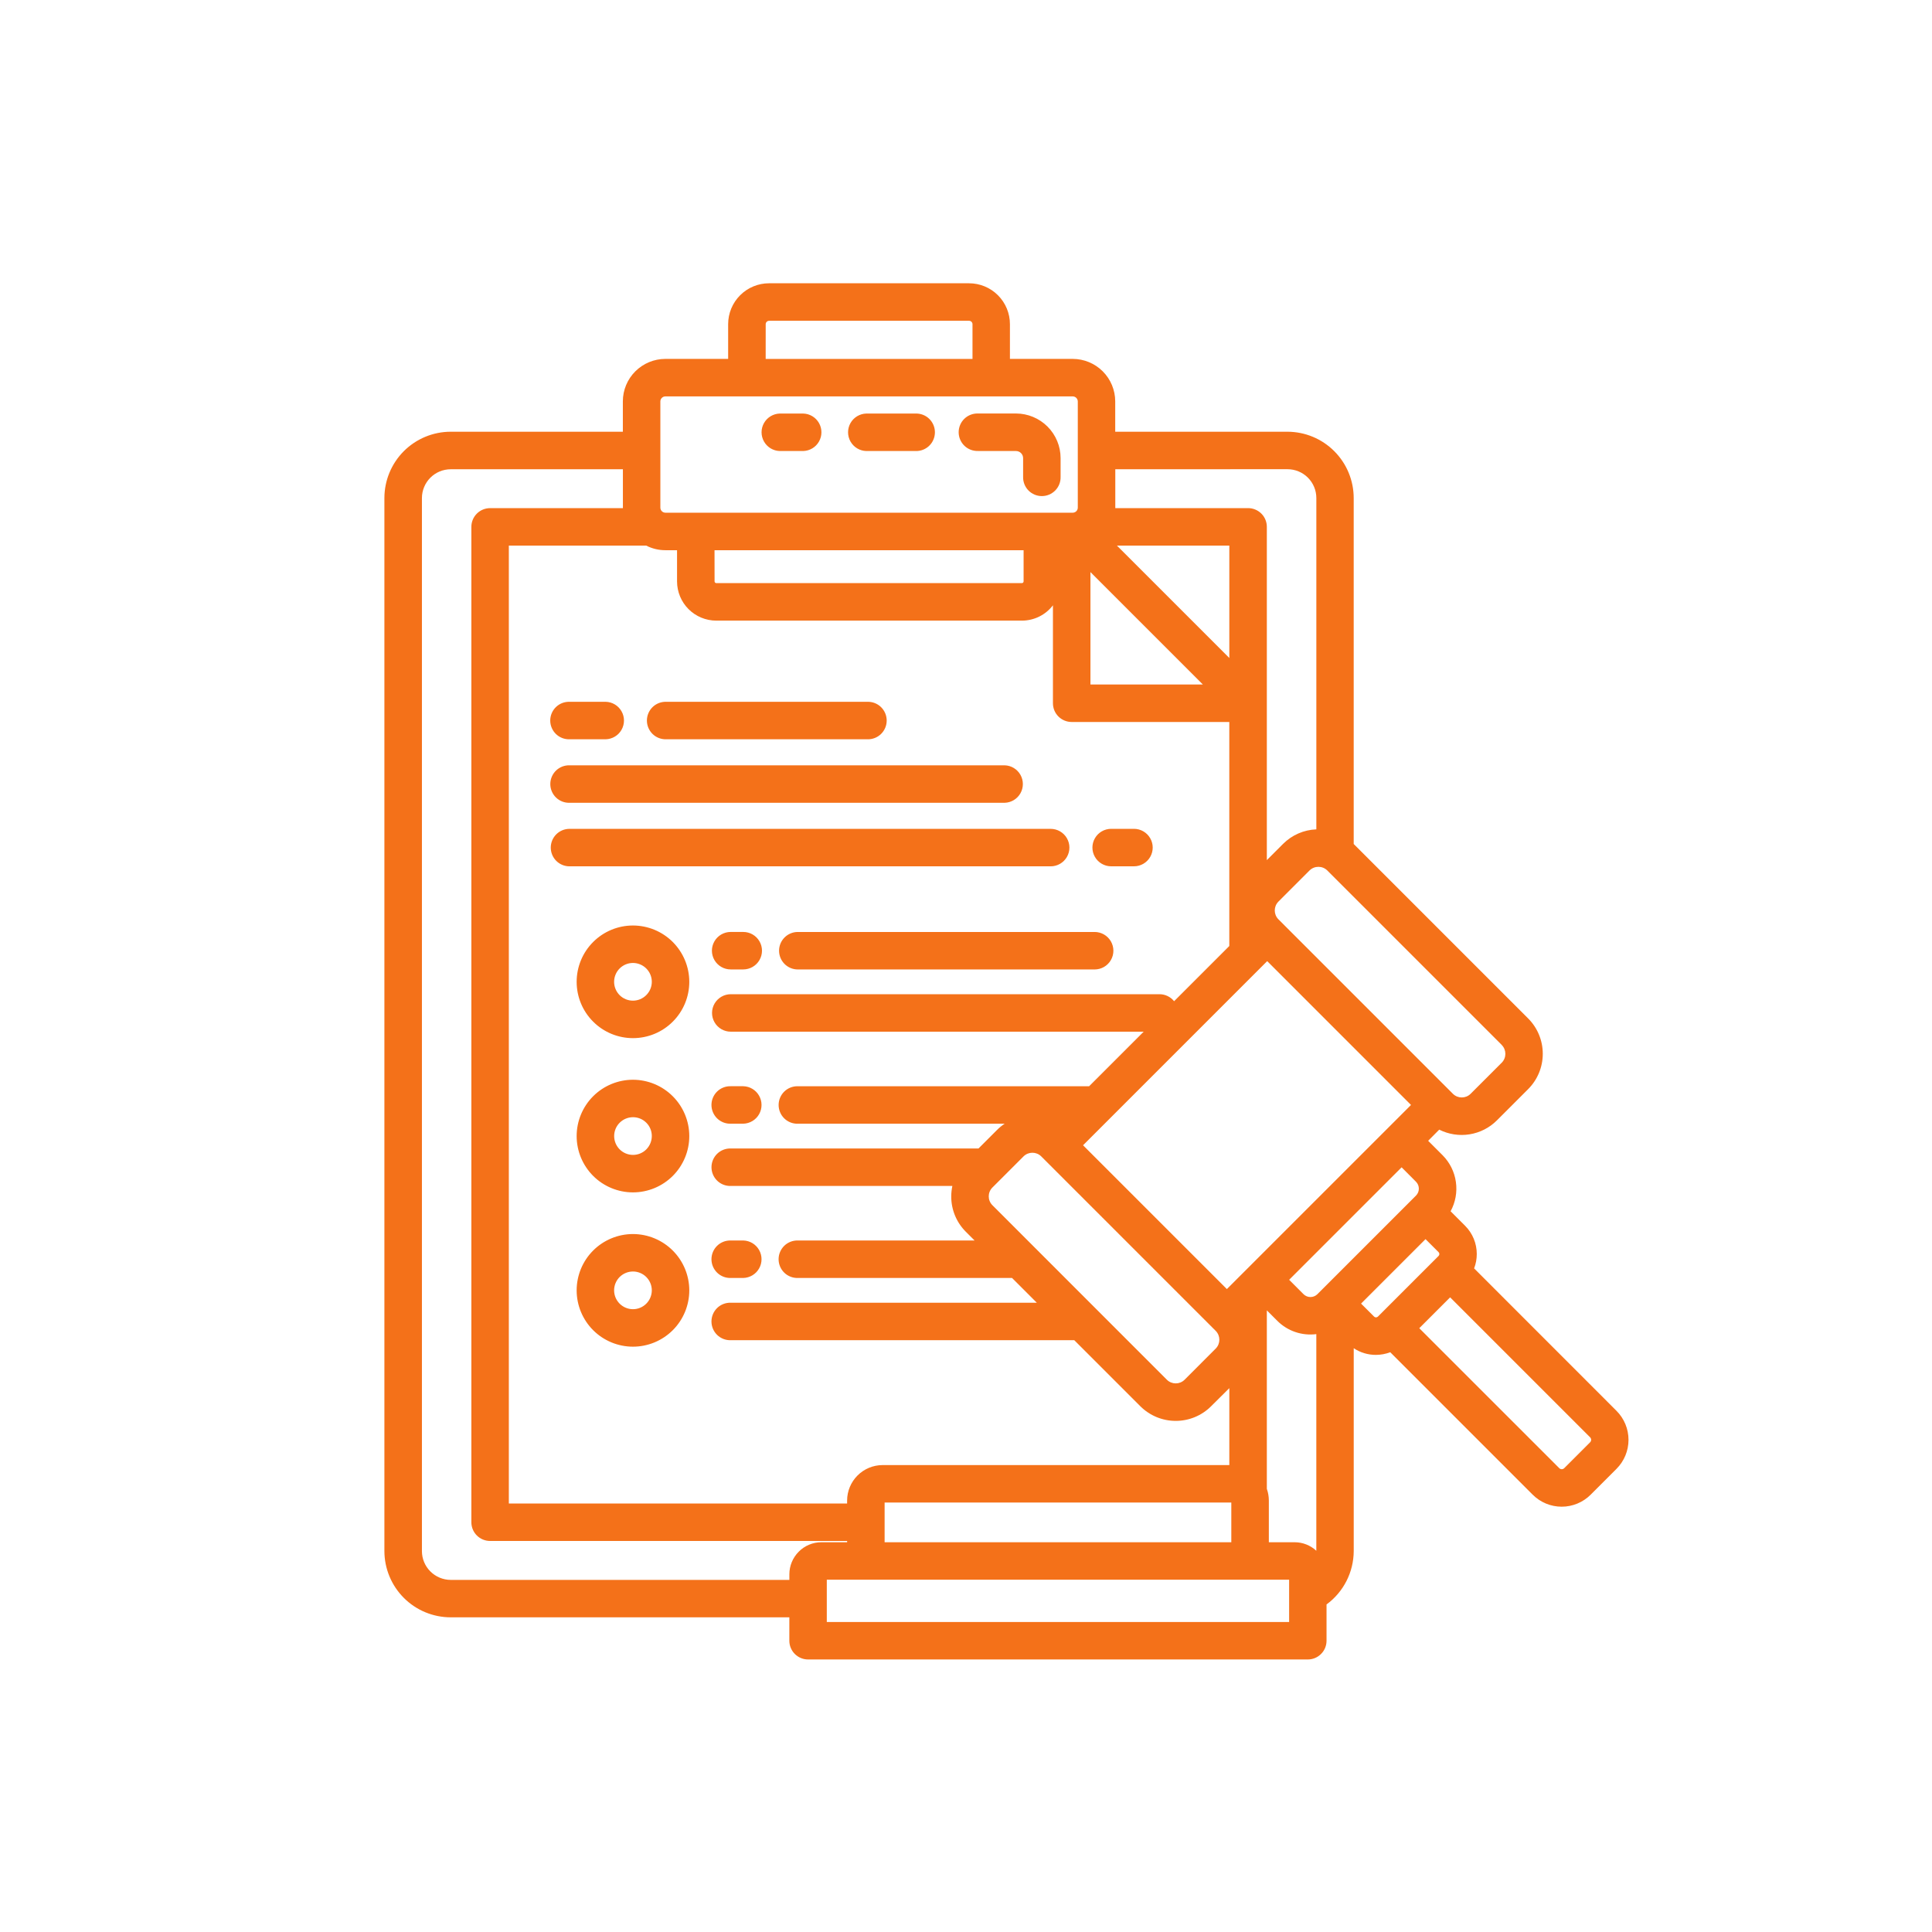 <?xml version="1.0" encoding="utf-8"?>
<!-- Generator: Adobe Illustrator 28.2.0, SVG Export Plug-In . SVG Version: 6.00 Build 0)  -->
<svg version="1.1" id="huri_compliance" xmlns="http://www.w3.org/2000/svg" xmlns:xlink="http://www.w3.org/1999/xlink" x="0px"
	 y="0px" viewBox="0 0 800 800" style="enable-background:new 0 0 800 800;" xml:space="preserve">
<style type="text/css">
	.st0{fill:#F47119;}
</style>
<path class="st0" d="M228.06,350.97c0-2.06,0.82-4.03,2.27-5.49c1.46-1.46,3.43-2.27,5.49-2.27h199.24c2.77,0,5.34,1.48,6.72,3.88
	c1.39,2.4,1.39,5.36,0,7.76c-1.39,2.4-3.95,3.88-6.72,3.88H235.85c-2.07,0.01-4.05-0.81-5.51-2.26
	C228.88,355.01,228.06,353.04,228.06,350.97L228.06,350.97z M460.11,358.72h9.44h0c2.77,0,5.34-1.48,6.72-3.88
	c1.39-2.4,1.39-5.36,0-7.76c-1.39-2.4-3.95-3.88-6.72-3.88h-9.44h0c-2.77,0-5.34,1.48-6.72,3.88c-1.39,2.4-1.39,5.36,0,7.76
	C454.77,357.24,457.34,358.72,460.11,358.72z M235.85,332.42h180.15c2.72-0.08,5.2-1.57,6.54-3.94c1.34-2.37,1.34-5.27,0-7.64
	c-1.34-2.37-3.82-3.87-6.54-3.94H235.85c-2.1-0.06-4.13,0.73-5.63,2.19c-1.5,1.46-2.35,3.47-2.35,5.57c0,2.1,0.85,4.1,2.35,5.57
	C231.72,331.69,233.75,332.48,235.85,332.42L235.85,332.42z M275.85,306.12h83.33c2.1,0.06,4.13-0.73,5.63-2.19
	c1.5-1.46,2.35-3.47,2.35-5.57c0-2.1-0.85-4.1-2.35-5.57c-1.5-1.46-3.53-2.25-5.63-2.19h-83.33c-2.1-0.06-4.13,0.73-5.63,2.19
	c-1.5,1.46-2.35,3.47-2.35,5.57c0,2.1,0.85,4.1,2.35,5.57C271.72,305.39,273.75,306.18,275.85,306.12L275.85,306.12z M235.82,306.12
	h15.01h0c2.72-0.08,5.2-1.57,6.54-3.94c1.34-2.37,1.34-5.27,0-7.64c-1.34-2.37-3.82-3.87-6.54-3.94h-15.01h0
	c-2.1-0.06-4.13,0.73-5.63,2.19c-1.5,1.46-2.35,3.47-2.35,5.57c0,2.1,0.85,4.1,2.35,5.57C231.7,305.39,233.73,306.18,235.82,306.12
	L235.82,306.12z M358.69,186.76l20.46,0c2.1,0.06,4.13-0.73,5.63-2.19c1.5-1.46,2.35-3.47,2.35-5.57c0-2.1-0.85-4.1-2.35-5.57
	c-1.5-1.46-3.53-2.25-5.63-2.19h-20.44c-2.72,0.08-5.2,1.57-6.54,3.94c-1.34,2.37-1.34,5.27,0,7.64c1.34,2.37,3.82,3.87,6.54,3.94
	L358.69,186.76z M404.92,186.76h15.78v0c1.63,0,2.95,1.32,2.95,2.95v7.73c-0.06,2.1,0.73,4.13,2.19,5.63
	c1.46,1.5,3.47,2.35,5.57,2.35c2.1,0,4.1-0.85,5.57-2.35c1.46-1.5,2.25-3.53,2.19-5.63v-7.73c0-4.9-1.94-9.59-5.4-13.06
	c-3.46-3.46-8.15-5.42-13.05-5.43h-15.78c-2.1-0.06-4.13,0.73-5.63,2.19c-1.5,1.46-2.35,3.47-2.35,5.57c0,2.1,0.85,4.1,2.35,5.57
	c1.5,1.46,3.53,2.25,5.63,2.19L404.92,186.76z M322.87,186.76h9.72l0,0c2.72-0.08,5.2-1.57,6.54-3.94c1.34-2.37,1.34-5.27,0-7.64
	c-1.34-2.37-3.82-3.87-6.54-3.94h-9.7c-2.72,0.08-5.2,1.57-6.54,3.94c-1.34,2.37-1.34,5.27,0,7.64c1.34,2.37,3.82,3.87,6.54,3.94
	L322.87,186.76z M307.76,385.9h-5.21v0c-2.77,0-5.34,1.48-6.72,3.88c-1.39,2.4-1.39,5.36,0,7.76c1.39,2.4,3.95,3.88,6.72,3.88h5.21
	c2.77,0,5.34-1.48,6.72-3.88c1.39-2.4,1.39-5.36,0-7.76C313.1,387.38,310.54,385.9,307.76,385.9L307.76,385.9z M322.59,393.65
	c0,2.07,0.82,4.05,2.28,5.51c1.46,1.46,3.44,2.28,5.51,2.27h122.89c2.77,0,5.34-1.48,6.72-3.88c1.39-2.4,1.39-5.36,0-7.76
	c-1.39-2.4-3.95-3.88-6.72-3.88H330.38c-2.06-0.01-4.04,0.81-5.5,2.26C323.42,389.62,322.6,391.59,322.59,393.65L322.59,393.65z
	 M302.58,465.3h5.21h0c2.72-0.08,5.2-1.57,6.54-3.94c1.34-2.37,1.34-5.27,0-7.64c-1.34-2.37-3.82-3.87-6.54-3.94h-5.21h0
	c-2.1-0.06-4.13,0.73-5.63,2.19c-1.5,1.46-2.35,3.47-2.35,5.57c0,2.1,0.85,4.1,2.35,5.57C298.45,464.57,300.48,465.36,302.58,465.3
	L302.58,465.3z M302.58,529.18h5.21h0c2.72-0.08,5.2-1.57,6.54-3.94c1.34-2.37,1.34-5.27,0-7.64c-1.34-2.37-3.82-3.87-6.54-3.94
	h-5.21h0c-2.1-0.06-4.13,0.73-5.63,2.19c-1.5,1.46-2.35,3.47-2.35,5.57c0,2.1,0.85,4.1,2.35,5.57
	C298.45,528.45,300.48,529.24,302.58,529.18L302.58,529.18z M285.42,406.55c0,6.18-2.45,12.12-6.83,16.49
	c-4.37,4.38-10.3,6.83-16.49,6.83c-6.18,0-12.12-2.45-16.49-6.83c-4.38-4.37-6.83-10.3-6.83-16.49c0-6.18,2.45-12.12,6.83-16.49
	c4.37-4.38,10.3-6.83,16.49-6.83c6.18,0.01,12.11,2.46,16.48,6.83C282.95,394.44,285.41,400.36,285.42,406.55L285.42,406.55z
	 M269.9,406.55c0-2.07-0.82-4.05-2.29-5.52c-1.46-1.46-3.45-2.29-5.52-2.29c-2.07,0-4.05,0.82-5.52,2.29
	c-1.46,1.46-2.28,3.45-2.28,5.52c0,2.07,0.82,4.05,2.28,5.52c1.46,1.46,3.45,2.28,5.52,2.28c2.07,0,4.05-0.83,5.51-2.29
	C269.07,410.59,269.9,408.61,269.9,406.55L269.9,406.55z M285.42,470.42c0,6.18-2.46,12.12-6.83,16.49
	c-4.38,4.37-10.31,6.83-16.49,6.83c-6.18,0-12.12-2.46-16.49-6.83c-4.37-4.38-6.83-10.31-6.83-16.49c0-6.18,2.46-12.12,6.83-16.49
	c4.37-4.37,10.31-6.83,16.49-6.83c6.18,0.01,12.11,2.47,16.48,6.84C282.95,458.31,285.41,464.24,285.42,470.42z M269.9,470.42
	c0.01-2.07-0.81-4.06-2.27-5.52c-1.46-1.47-3.44-2.29-5.51-2.29c-2.07,0-4.06,0.82-5.52,2.28c-1.47,1.46-2.29,3.45-2.29,5.52
	c0,2.07,0.82,4.06,2.28,5.52c1.46,1.46,3.45,2.29,5.52,2.29c2.07,0,4.05-0.82,5.51-2.28C269.07,474.46,269.89,472.49,269.9,470.42
	L269.9,470.42z M285.42,534.31c0,6.18-2.46,12.12-6.83,16.49c-4.38,4.37-10.31,6.83-16.49,6.83c-6.18,0-12.12-2.46-16.49-6.83
	c-4.37-4.37-6.83-10.31-6.83-16.49s2.46-12.12,6.83-16.49c4.37-4.37,10.31-6.83,16.49-6.83c6.18,0.01,12.11,2.47,16.48,6.84
	C282.95,522.2,285.41,528.12,285.42,534.31z M269.9,534.31c0-2.07-0.82-4.05-2.28-5.52c-1.46-1.46-3.45-2.29-5.52-2.29
	c-2.07,0-4.05,0.82-5.52,2.28c-1.46,1.46-2.29,3.45-2.29,5.52c0,2.07,0.82,4.05,2.29,5.52c1.46,1.46,3.45,2.29,5.52,2.29
	c2.07,0,4.05-0.82,5.51-2.29C269.07,538.36,269.89,536.37,269.9,534.31L269.9,534.31z M669.4,608.18l-10.75,10.75v0
	c-3.18,3.17-7.49,4.96-11.99,4.96s-8.81-1.78-11.99-4.96l-59-59c-1.89,0.72-3.9,1.09-5.93,1.1c-3.27,0.01-6.47-0.95-9.19-2.76v83.99
	c-0.04,8.74-4.21,16.94-11.26,22.11v15.02c0,2.06-0.81,4.03-2.27,5.48c-1.45,1.46-3.42,2.28-5.48,2.28H334.61
	c-2.06,0-4.03-0.82-5.49-2.27c-1.46-1.46-2.27-3.43-2.27-5.49v-9.69H186.61c-7.27-0.01-14.25-2.9-19.39-8.05
	c-5.14-5.14-8.04-12.12-8.05-19.39V206.22c0.01-7.28,2.9-14.25,8.04-19.4c5.14-5.14,12.12-8.04,19.39-8.05h71.31v-12.57
	c0-4.67,1.86-9.14,5.16-12.43c3.3-3.3,7.77-5.15,12.43-5.16h26.01v-14.39c0-4.49,1.79-8.79,4.96-11.96
	c3.17-3.17,7.48-4.96,11.96-4.96h82.84c4.49,0,8.79,1.79,11.96,4.96c3.17,3.17,4.96,7.48,4.96,11.96v14.39h26.01
	c4.66,0.01,9.14,1.86,12.43,5.16c3.3,3.3,5.15,7.77,5.16,12.43v12.57h71.31c7.28,0.01,14.25,2.9,19.39,8.05
	c5.14,5.14,8.04,12.12,8.05,19.4v143.26l72.25,72.25c3.87,3.88,6.04,9.14,6.04,14.62c0,5.48-2.17,10.74-6.04,14.62l-12.94,12.94l0,0
	c-3.07,3.08-7.04,5.1-11.33,5.79c-4.29,0.69-8.69,0.01-12.57-1.94l-4.58,4.62l5.98,5.98v0c2.97,2.99,4.91,6.87,5.5,11.05
	c0.6,4.18-0.17,8.44-2.19,12.15l5.99,5.99c3.12,3.11,4.86,7.33,4.85,11.73c0,2.03-0.37,4.04-1.1,5.93l58.98,59.01
	c3.17,3.18,4.95,7.49,4.95,11.99c0,4.49-1.78,8.8-4.95,11.98L669.4,608.18z M580.38,483.36l-46.57,46.57l5.98,5.99v0
	c1.58,1.54,4.1,1.54,5.69,0l40.88-40.88v0c1.54-1.58,1.54-4.1,0-5.68L580.38,483.36z M509.86,638.61v-16.45H366.3v16.45
	L509.86,638.61z M210.7,225.92v396.64h140.07v-1.23c0.01-3.88,1.56-7.61,4.31-10.36c2.75-2.75,6.47-4.3,10.36-4.31h143.6v-31.86
	l-7.58,7.53c-3.88,3.87-9.14,6.03-14.62,6.03c-5.48,0-10.73-2.17-14.62-6.03l-27.38-27.38H302.58c-2.1,0.06-4.13-0.73-5.63-2.19
	c-1.5-1.46-2.35-3.47-2.35-5.57c0-2.1,0.85-4.1,2.35-5.57c1.5-1.46,3.53-2.25,5.63-2.19h126.74l-10.25-10.25h-88.69
	c-2.1,0.06-4.13-0.73-5.63-2.19c-1.5-1.46-2.35-3.47-2.35-5.57c0-2.1,0.85-4.1,2.35-5.57c1.5-1.46,3.53-2.25,5.63-2.19h73.17
	l-3.63-3.63v0c-3.88-3.87-6.05-9.13-6.03-14.61c0-1.46,0.16-2.92,0.46-4.34h-91.76c-2.1,0.06-4.13-0.73-5.63-2.19
	c-1.5-1.46-2.35-3.47-2.35-5.57c0-2.1,0.85-4.1,2.35-5.57c1.5-1.46,3.53-2.25,5.63-2.19h102.59l7.7-7.7v0
	c0.95-0.96,2-1.81,3.12-2.55h-85.61c-2.1,0.06-4.13-0.73-5.63-2.19c-1.5-1.46-2.35-3.47-2.35-5.57c0-2.1,0.85-4.1,2.35-5.57
	c1.5-1.46,3.53-2.25,5.63-2.19h120.59l22.59-22.59H302.6v0c-2.77,0-5.34-1.48-6.72-3.88c-1.39-2.4-1.39-5.36,0-7.76
	c1.39-2.4,3.95-3.88,6.72-3.88h177.52c2.35,0,4.58,1.07,6.05,2.9l22.86-22.86v-92.76h-65.27c-2.06,0-4.03-0.82-5.49-2.27
	c-1.46-1.46-2.27-3.43-2.27-5.49v-40.56c-3.06,4.01-7.82,6.35-12.87,6.35H296.58c-4.3-0.01-8.43-1.72-11.47-4.76
	c-3.04-3.04-4.75-7.17-4.76-11.47v-12.93h-4.84h0c-2.75,0-5.46-0.65-7.91-1.9L210.7,225.92z M483.2,571.34
	c2.02,1.99,5.27,1.99,7.29,0l12.94-12.95c1.97-2.03,1.97-5.25,0-7.28l-72.3-72.3c-2.02-1.98-5.26-1.98-7.28,0l-12.94,12.94h0
	c-1.99,2.02-1.99,5.26,0,7.28L483.2,571.34z M584.27,457.54l-59.55-59.56l-76.25,76.25l59.55,59.55L584.27,457.54z M509.04,225.92
	H462.5l46.54,46.54V225.92z M451.53,283.43h46.54l-46.54-46.54V283.43z M295.89,240.75L295.89,240.75c0.02,0.38,0.32,0.69,0.7,0.71
	h126.56c0.38-0.02,0.69-0.32,0.7-0.7v-12.93H295.87L295.89,240.75z M621.87,432.71l-72.3-72.3h0c-2.03-1.97-5.26-1.97-7.29,0
	l-12.94,12.95h0c-1.98,2.02-1.98,5.26,0,7.28l72.3,72.3v0c2.02,1.99,5.27,1.99,7.29,0L621.87,440c1.97-2.03,1.96-5.26-0.02-7.28
	L621.87,432.71z M461.82,194.3v16.1h54.99v0c2.06,0,4.03,0.82,5.49,2.27c1.46,1.46,2.27,3.43,2.27,5.49v138l6.74-6.74
	c3.67-3.66,8.58-5.81,13.76-6V206.22c0-3.16-1.26-6.19-3.49-8.43c-2.23-2.23-5.26-3.49-8.42-3.5L461.82,194.3z M317.05,148.62h85.64
	v-14.39c-0.01-0.77-0.63-1.39-1.4-1.4h-82.83c-0.77,0.01-1.39,0.63-1.4,1.4L317.05,148.62z M273.44,210.23
	c0.02,1.14,0.93,2.05,2.07,2.07h168.71c1.14-0.02,2.05-0.93,2.07-2.07v-44.02c-0.02-1.14-0.94-2.05-2.07-2.07H275.51
	c-1.14,0.01-2.06,0.93-2.07,2.07V210.23z M340.08,638.61h10.7v-0.53H202.93c-2.06,0-4.03-0.82-5.48-2.27
	c-1.46-1.46-2.27-3.43-2.27-5.49V218.17c0-2.06,0.81-4.03,2.27-5.49c1.46-1.46,3.43-2.27,5.49-2.27h54.99v-16.1l-71.31,0
	c-3.16,0.01-6.19,1.26-8.42,3.5c-2.23,2.24-3.49,5.27-3.49,8.43v436.04c0,3.16,1.26,6.19,3.5,8.42c2.23,2.23,5.26,3.49,8.42,3.5
	h140.23v-2.33c0-3.51,1.4-6.87,3.88-9.35C333.21,640.01,336.57,638.62,340.08,638.61L340.08,638.61z M533.81,654.13H342.36v17.5
	h191.44V654.13z M536.09,638.61L536.09,638.61c3.33,0,6.53,1.26,8.97,3.53v-89.71c-5.97,0.77-11.96-1.28-16.2-5.55l-4.29-4.29v73.91
	c0.55,1.54,0.82,3.17,0.83,4.8v17.31L536.09,638.61z M570.53,545.21l25.18-25.18h0c0.4-0.43,0.4-1.09,0-1.51l-5.43-5.42
	l-26.69,26.69l5.43,5.42c0.42,0.39,1.07,0.39,1.49,0H570.53z M658.45,595.18l-57.98-57.98l-12.78,12.78l57.98,57.97h0
	c0.56,0.55,1.46,0.55,2.03,0l10.75-10.75C658.99,596.64,658.99,595.75,658.45,595.18L658.45,595.18z"/>
</svg>
